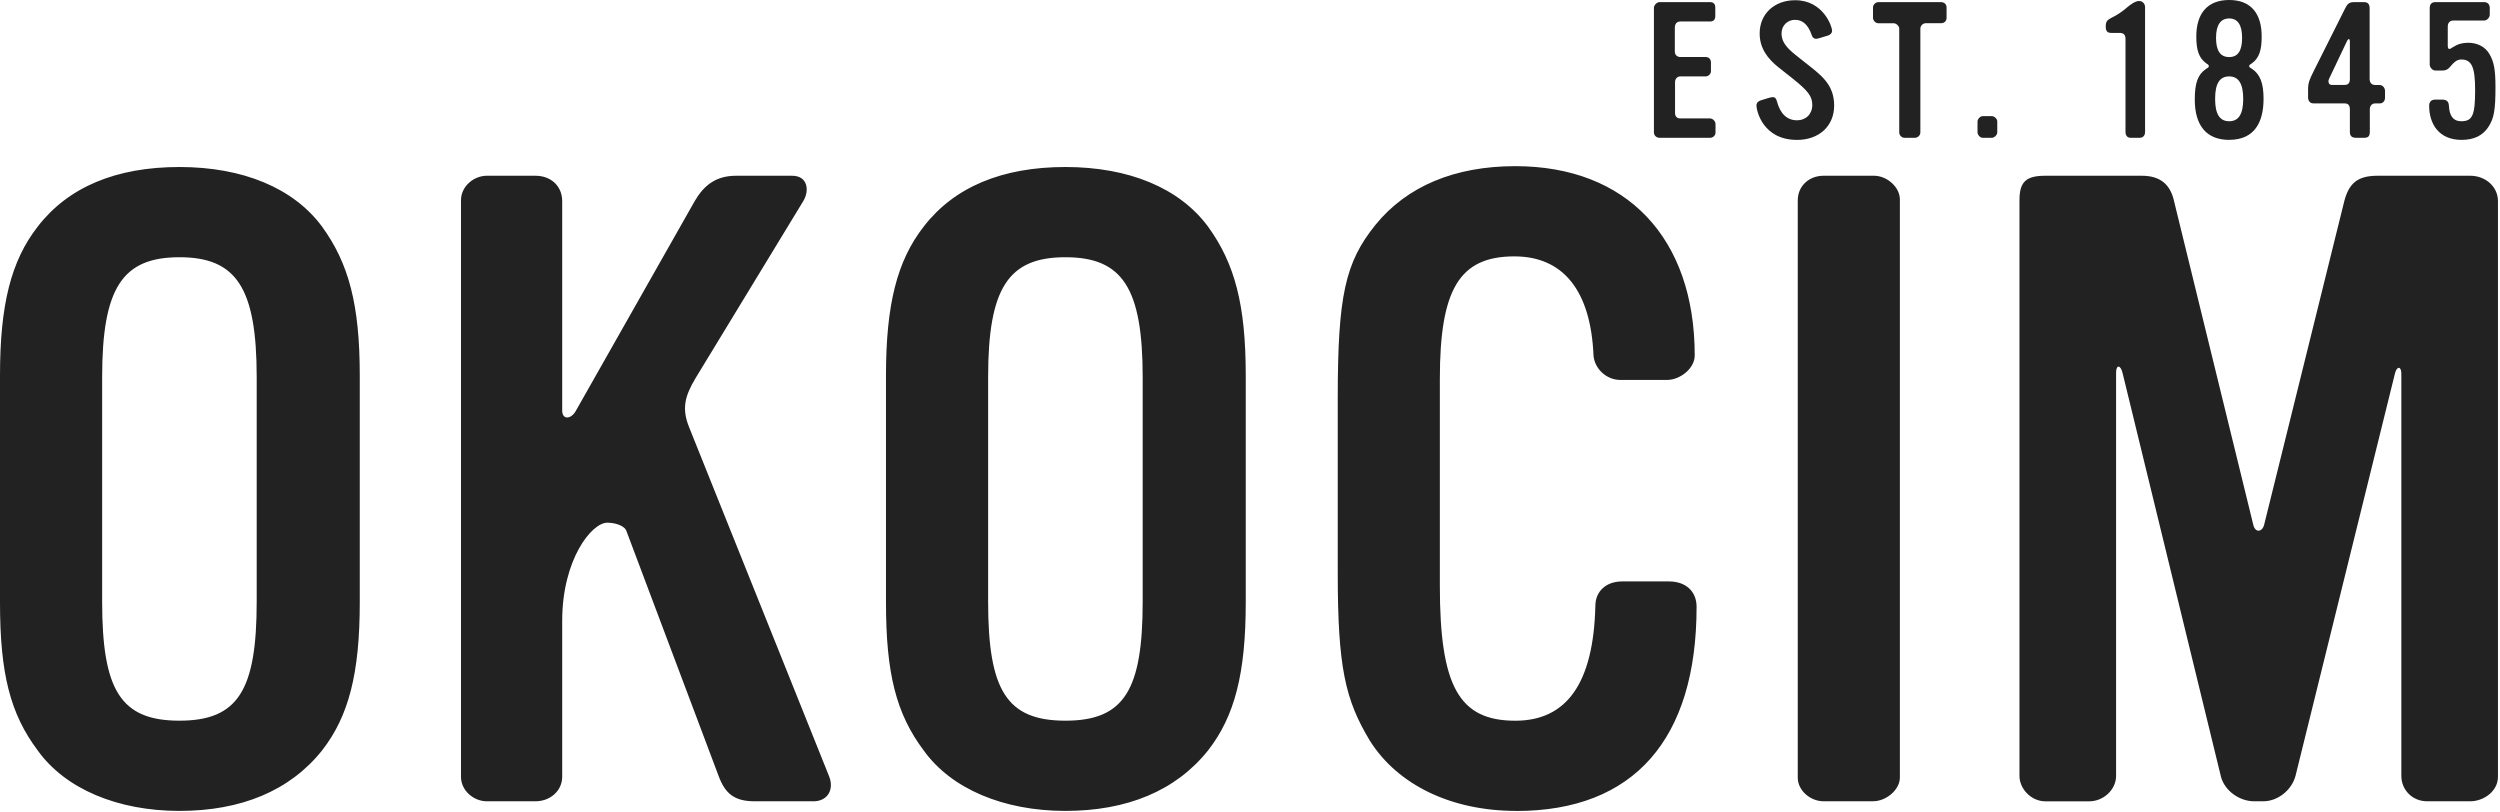 <svg width="1197" height="389" viewBox="0 0 1197 389" fill="none" xmlns="http://www.w3.org/2000/svg">
<path d="M154.191 359.327C138.771 378.63 115.417 388.264 85.906 388.264C56.395 388.264 31.285 377.778 18.065 359.327C4.845 341.709 0 322.406 0 288.43V179.796C0 145.821 5.288 124.85 18.065 108.492C32.599 89.614 55.508 79.963 85.906 79.963C116.305 79.963 140.527 90.022 154.191 108.492C166.968 126.109 172.257 145.821 172.257 179.796V288.43C172.257 322.406 166.968 342.969 154.191 359.327ZM122.906 180.63C122.906 137.837 113.217 123.164 85.906 123.164C58.596 123.164 48.907 137.855 48.907 180.63V288.022C48.907 330.39 57.709 345.062 85.906 345.062C114.104 345.062 122.906 330.372 122.906 288.022V180.63ZM389.427 383.651H361.229C351.54 383.651 347.139 379.872 344.052 371.48L300.007 254.454C299.12 251.527 294.275 250.267 290.762 250.267C283.273 250.267 269.183 267.885 269.183 297.248V371.906C269.183 378.612 263.451 383.651 256.406 383.651H233.053C226.877 383.651 220.72 378.612 220.72 371.906V95.895C220.72 89.189 226.895 84.15 233.053 84.15H256.406C263.895 84.15 269.183 89.189 269.183 96.321V196.58C269.183 201.193 273.584 200.767 275.784 196.58L332.606 96.321C337.007 88.763 342.738 84.15 352.428 84.15H379.294C386.783 84.15 387.67 91.282 384.583 96.321L333.032 181.056C327.743 189.874 326.43 195.746 329.944 204.546L396.898 371.498C399.542 377.796 396.454 383.669 389.409 383.669L389.427 383.651ZM578.4 359.327C562.979 378.63 539.626 388.264 510.115 388.264C480.604 388.264 455.494 377.778 442.274 359.327C429.053 341.709 424.208 322.406 424.208 288.43V179.796C424.208 145.821 429.497 124.85 442.274 108.492C456.807 89.614 479.717 79.963 510.115 79.963C540.513 79.963 564.736 90.022 578.4 108.492C591.177 126.109 596.465 145.821 596.465 179.796V288.43C596.465 322.406 591.177 342.969 578.4 359.327ZM547.115 180.63C547.115 137.837 537.425 123.164 510.115 123.164C482.804 123.164 473.115 137.855 473.115 180.63V288.022C473.115 330.39 481.917 345.062 510.115 345.062C538.313 345.062 547.115 330.372 547.115 288.022V180.63ZM725.972 388.264C694.687 388.264 669.151 375.685 655.931 354.714C644.041 335.003 640.51 319.479 640.51 274.183V190.708C640.51 141.634 644.041 125.684 658.575 107.658C673.552 89.206 696.461 79.555 725.529 79.555C778.837 79.555 811.435 113.956 811.435 170.163C811.435 176.461 804.39 181.908 798.215 181.908H775.749C769.147 181.908 763.416 176.461 762.972 170.163C761.641 139.114 748.438 122.756 725.085 122.756C698.644 122.756 689.399 138.688 689.399 181.482V280.482C689.399 328.722 698.644 345.08 725.529 345.08C750.195 345.08 762.972 327.037 763.859 290.133C763.859 283.001 769.147 278.388 776.636 278.388H799.102C807.034 278.388 812.323 283.001 812.323 290.559C812.323 353.898 782.368 388.299 725.972 388.299V388.264ZM896.898 383.651H873.101C866.926 383.651 860.768 378.612 860.768 372.332V95.895C860.768 89.189 866.056 84.15 873.101 84.15H897.324C903.499 84.15 909.657 89.597 909.657 95.469V372.314C909.657 378.187 903.056 383.633 896.88 383.633L896.898 383.651ZM1182.8 383.651H1162.09C1155.04 383.651 1149.76 378.204 1149.76 371.48V178.945C1149.76 175.166 1147.55 175.166 1146.67 178.945L1099.09 371.48C1097.33 378.187 1090.72 383.651 1083.67 383.651H1079.27C1072.22 383.651 1065.18 378.612 1063.4 371.906L1016.27 178.537C1015.39 174.758 1013.18 174.35 1013.18 178.537V371.498C1013.18 378.204 1007.01 383.669 1000.41 383.669H979.255C972.654 383.669 966.922 377.796 966.922 371.498V95.895C966.922 87.095 970.01 84.15 979.255 84.15H1025.52C1034.34 84.15 1039.18 88.337 1040.94 96.321L1078.83 251.101C1079.71 255.288 1083.23 254.88 1084.11 251.101L1122.44 96.321C1124.65 87.929 1128.62 84.15 1138.31 84.15H1182.8C1189.84 84.15 1196.02 89.189 1196.02 96.321V371.906C1196.02 379.038 1188.97 383.651 1182.8 383.651Z" fill="#232222"/>
<path d="M821.39 63.427C821.39 64.882 820.201 65.982 818.746 65.982H794.541C793.175 65.982 791.897 64.882 791.897 63.427V3.655C791.897 2.484 793.352 1.011 794.541 1.011H818.746C820.468 1.011 821.284 1.916 821.284 3.655V7.753C821.284 9.297 820.468 10.29 818.835 10.29H804.55C802.722 10.29 801.906 11.568 801.906 13.289V24.768C801.906 26.311 803.095 27.305 804.55 27.305H816.652C818.285 27.305 819.208 28.405 819.208 29.948V34.047C819.208 35.413 818.019 36.584 816.652 36.584H804.461C803.006 36.584 802.012 37.861 802.012 39.316V54.059C802.012 55.621 802.828 56.703 804.461 56.703H818.746C820.113 56.703 821.39 58.069 821.39 59.435V63.445V63.427Z" fill="#232222"/>
<path d="M860.36 66.976C843.892 66.976 840.982 52.782 840.982 50.493C840.982 49.216 841.975 48.311 843.342 47.956L846.98 46.856C847.707 46.679 848.346 46.502 848.807 46.502C849.801 46.502 850.44 47.051 850.813 48.595C852.357 54.503 855.728 57.59 860.36 57.59C864.725 57.59 867.724 54.592 867.724 50.227C867.724 46.129 865.719 43.503 858.177 37.489L851.629 32.308C846.358 28.121 842.525 23.118 842.525 16.021C842.525 6.564 849.624 0.106 859.543 0.106C873.012 0.106 877.2 12.756 877.2 14.655C877.2 15.844 876.384 16.66 875.195 17.032L870.634 18.398C870.28 18.487 869.818 18.593 869.552 18.593C868.47 18.593 867.831 17.955 867.369 16.589C865.737 11.869 863.093 9.492 859.455 9.492C855.817 9.492 852.995 12.224 852.995 16.039C852.995 19.587 854.912 22.497 859.721 26.311L864.175 29.86C871.451 35.608 878.194 40.132 878.194 50.511C878.194 60.34 871.007 66.993 860.36 66.993V66.976Z" fill="#232222"/>
<path d="M929.479 11.106H922.115C920.659 11.106 919.47 12.295 919.47 13.75V63.427C919.47 64.793 918.193 65.982 916.826 65.982H911.911C910.544 65.982 909.355 64.793 909.355 63.427V13.679C909.355 12.401 907.812 11.124 906.711 11.124H899.347C897.98 11.124 896.792 9.847 896.792 8.48V3.566C896.792 2.2 898.069 1.029 899.347 1.029H929.461C930.916 1.029 932.017 2.111 932.017 3.566V8.569C932.017 10.024 930.934 11.106 929.461 11.106H929.479Z" fill="#232222"/>
<path d="M953.648 65.982H949.372C948.094 65.982 946.834 64.616 946.834 63.339V58.247C946.834 56.969 948.112 55.603 949.372 55.603H953.648C954.926 55.603 956.292 56.88 956.292 58.14V63.339C956.292 64.616 954.926 65.982 953.648 65.982Z" fill="#232222"/>
<path d="M1024.44 65.982H1020.16C1018.44 65.982 1017.69 64.705 1017.69 63.161V18.665C1017.69 16.766 1016.88 15.755 1014.89 15.755H1010.88C1008.78 15.755 1008.23 14.655 1008.23 12.668C1008.23 10.397 1008.87 9.581 1010.88 8.569C1013.88 7.114 1016.33 5.376 1018.42 3.566C1019.79 2.395 1022.32 0.479 1024.15 0.479C1025.87 0.479 1027.06 1.756 1027.06 3.477V63.161C1027.06 64.793 1026.16 65.982 1024.42 65.982H1024.44Z" fill="#232222"/>
<path d="M1067.33 66.976C1056.59 66.976 1050.86 60.252 1050.86 47.69C1050.86 39.76 1052.31 35.59 1056.32 32.947C1056.95 32.503 1057.6 32.326 1057.6 31.669C1057.6 31.013 1056.96 30.765 1056.32 30.303C1052.86 27.766 1051.59 24.111 1051.59 17.476C1051.59 6.192 1057.14 0 1067.33 0C1077.51 0 1082.89 6.192 1082.89 17.476C1082.89 24.023 1081.72 27.66 1078.35 30.215C1077.62 30.747 1076.89 31.031 1076.89 31.652C1076.89 32.273 1077.62 32.556 1078.35 33.018C1082.16 35.661 1083.79 39.848 1083.79 47.3C1083.79 58.318 1079.62 66.958 1067.33 66.958V66.976ZM1067.33 36.584C1062.7 36.584 1060.6 40.132 1060.6 47.318C1060.6 54.503 1062.7 58.051 1067.33 58.051C1071.96 58.051 1074.05 54.503 1074.05 47.318C1074.05 40.132 1071.87 36.584 1067.33 36.584ZM1067.33 8.835C1063.23 8.835 1061.04 11.923 1061.04 18.132C1061.04 24.342 1063.14 27.323 1067.33 27.323C1071.51 27.323 1073.52 24.324 1073.52 18.132C1073.52 11.94 1071.43 8.835 1067.33 8.835Z" fill="#232222"/>
<path d="M1139.3 49.517H1137.21C1135.58 49.517 1134.67 50.795 1134.67 52.321V63.143C1134.67 64.971 1134.03 65.964 1132.12 65.964H1127.95C1126.03 65.964 1125.12 65.059 1125.12 63.143V52.498C1125.12 50.582 1124.49 49.5 1122.48 49.5H1107.64C1106.01 49.5 1105.11 48.222 1105.11 46.679V42.225C1105.11 39.955 1105.73 38.127 1107.75 34.135L1122.85 4.027C1123.86 2.111 1124.57 1.029 1126.95 1.029H1132.04C1133.94 1.029 1134.58 2.306 1134.58 4.027V37.79C1134.58 39.511 1135.49 40.7 1137.32 40.7H1139.3C1140.86 40.7 1141.95 42.066 1141.95 43.609V46.803C1141.95 48.346 1140.95 49.535 1139.3 49.535V49.517ZM1125.11 19.853C1125.11 18.398 1124.38 18.292 1123.65 19.853L1115.1 37.861C1114.57 39.032 1114.92 40.664 1116.46 40.664H1122.48C1124.47 40.664 1125.12 39.653 1125.12 37.755V19.835L1125.11 19.853Z" fill="#232222"/>
<path d="M1191.39 60.872C1188.65 64.971 1184.47 66.976 1178.56 66.976C1167.82 66.976 1163.08 59.418 1163.08 50.6C1163.08 48.684 1164.18 47.69 1165.99 47.69H1169.26C1171.46 47.69 1172.45 48.595 1172.54 50.689C1172.81 55.692 1174.72 58.051 1178.45 58.051C1183.83 58.051 1185.09 55.142 1185.09 43.148C1185.09 32.06 1183.45 28.493 1178.45 28.493C1176.73 28.493 1175.54 29.327 1174.26 30.693C1172.54 32.521 1172.08 33.781 1169.17 33.781H1166.08C1164.71 33.781 1163.35 32.326 1163.35 30.96V3.921C1163.35 2.093 1164.16 1.011 1166.08 1.011H1189.38C1191.19 1.011 1192.1 2.182 1192.1 3.921V7.008C1192.1 8.374 1190.82 9.829 1189.38 9.829H1174.55C1172.9 9.829 1171.99 11.106 1171.99 12.65V21.84C1171.99 24.484 1173.45 23.206 1174.46 22.568C1176.73 21.113 1179.02 20.474 1181.73 20.474C1186.28 20.474 1190 22.479 1191.92 25.85C1194.19 29.682 1194.83 33.585 1194.83 41.871C1194.83 52.871 1194.1 56.774 1191.37 60.872H1191.39Z" fill="#232222"/>
</svg>
